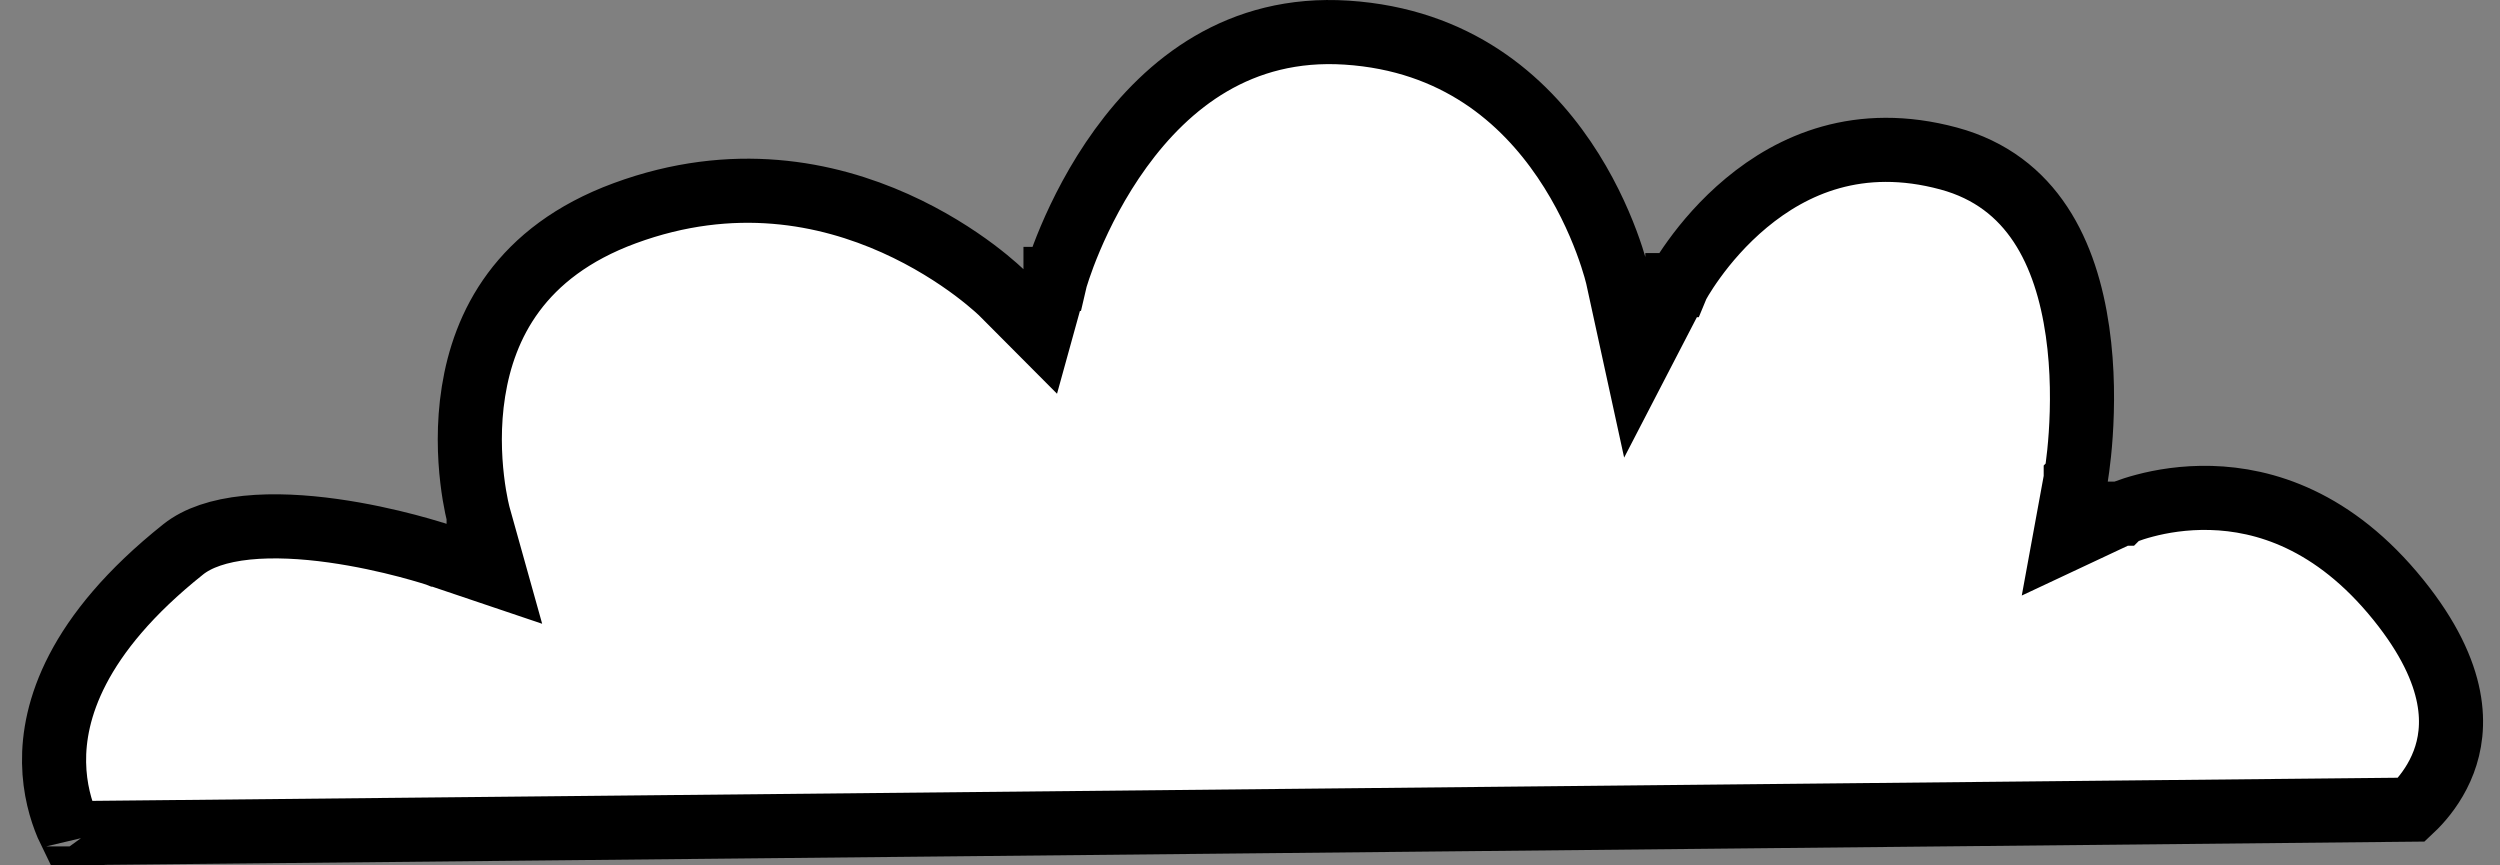 <svg width="78" height="27" viewBox="0 0 78 27" fill="none" xmlns="http://www.w3.org/2000/svg">
<rect x="0" y="0" width="78" height="27" fill="#808080" stroke="none"/>
<path d="M64.763 14.938L64.763 14.939L64.763 14.939L64.763 14.939L64.413 16.85L66.168 16.026L66.169 16.026L66.17 16.025L66.171 16.025C66.175 16.023 66.185 16.018 66.199 16.012C66.228 16 66.275 15.981 66.339 15.957C66.468 15.908 66.665 15.841 66.918 15.775C67.425 15.641 68.144 15.513 68.983 15.536C70.627 15.582 72.808 16.208 74.831 18.717C76.737 21.081 76.627 22.755 76.245 23.77C76.039 24.318 75.726 24.745 75.459 25.039C75.379 25.127 75.305 25.201 75.241 25.261L2.21 25.994C2.174 25.921 2.135 25.838 2.096 25.747C1.901 25.285 1.7 24.617 1.687 23.797C1.662 22.214 2.337 19.83 5.717 17.139C6.169 16.779 6.84 16.553 7.697 16.464C8.545 16.377 9.485 16.433 10.384 16.558C11.279 16.683 12.101 16.87 12.701 17.028C13 17.107 13.241 17.177 13.406 17.227C13.489 17.252 13.552 17.272 13.593 17.285L13.639 17.3L13.649 17.304L13.651 17.304L13.651 17.304L13.651 17.304L13.651 17.304L15.443 17.909L14.934 16.089L14.933 16.088L14.933 16.088L14.933 16.087L14.933 16.087L14.931 16.079C14.928 16.069 14.924 16.052 14.918 16.028C14.906 15.98 14.889 15.905 14.868 15.807C14.827 15.61 14.774 15.319 14.732 14.959C14.647 14.236 14.606 13.258 14.773 12.213C15.099 10.168 16.206 7.862 19.493 6.652C22.885 5.403 25.814 6.022 27.923 6.966C28.982 7.44 29.827 7.994 30.406 8.427C30.694 8.644 30.915 8.829 31.06 8.957C31.132 9.021 31.186 9.07 31.22 9.102C31.236 9.118 31.248 9.13 31.255 9.136L31.26 9.141L31.261 9.142L31.261 9.142L31.262 9.143L31.262 9.143L32.474 10.36L32.932 8.704L32.932 8.703L32.932 8.703L32.932 8.702L32.933 8.702L32.936 8.689C32.938 8.683 32.941 8.675 32.943 8.665C32.947 8.655 32.95 8.642 32.955 8.628C32.972 8.572 32.999 8.486 33.037 8.375C33.112 8.152 33.23 7.829 33.394 7.441C33.725 6.661 34.237 5.634 34.966 4.629C36.425 2.62 38.661 0.801 42.013 1.018C45.441 1.24 47.533 3.108 48.801 4.975C49.439 5.915 49.86 6.845 50.121 7.541C50.251 7.888 50.34 8.174 50.396 8.369C50.424 8.466 50.443 8.541 50.455 8.589C50.461 8.613 50.465 8.63 50.468 8.64L50.47 8.649L50.47 8.649L50.47 8.65L50.47 8.65L50.47 8.651L51.06 11.357L52.334 8.898L52.334 8.898L52.334 8.897L52.334 8.896L52.335 8.896L52.337 8.891C52.341 8.884 52.348 8.871 52.358 8.854C52.377 8.818 52.409 8.763 52.453 8.69C52.541 8.545 52.676 8.334 52.858 8.083C53.223 7.578 53.769 6.926 54.489 6.328C55.913 5.146 57.99 4.186 60.801 4.946C63.425 5.655 64.47 7.918 64.819 10.342C64.991 11.535 64.977 12.69 64.919 13.554C64.89 13.984 64.85 14.337 64.817 14.579C64.801 14.7 64.787 14.794 64.777 14.855C64.772 14.886 64.769 14.908 64.766 14.922L64.764 14.937L64.763 14.938ZM2.448 26.407C2.448 26.408 2.448 26.408 2.447 26.406L2.448 26.407Z" fill="white" stroke="black" stroke-width="2"/>
</svg>
